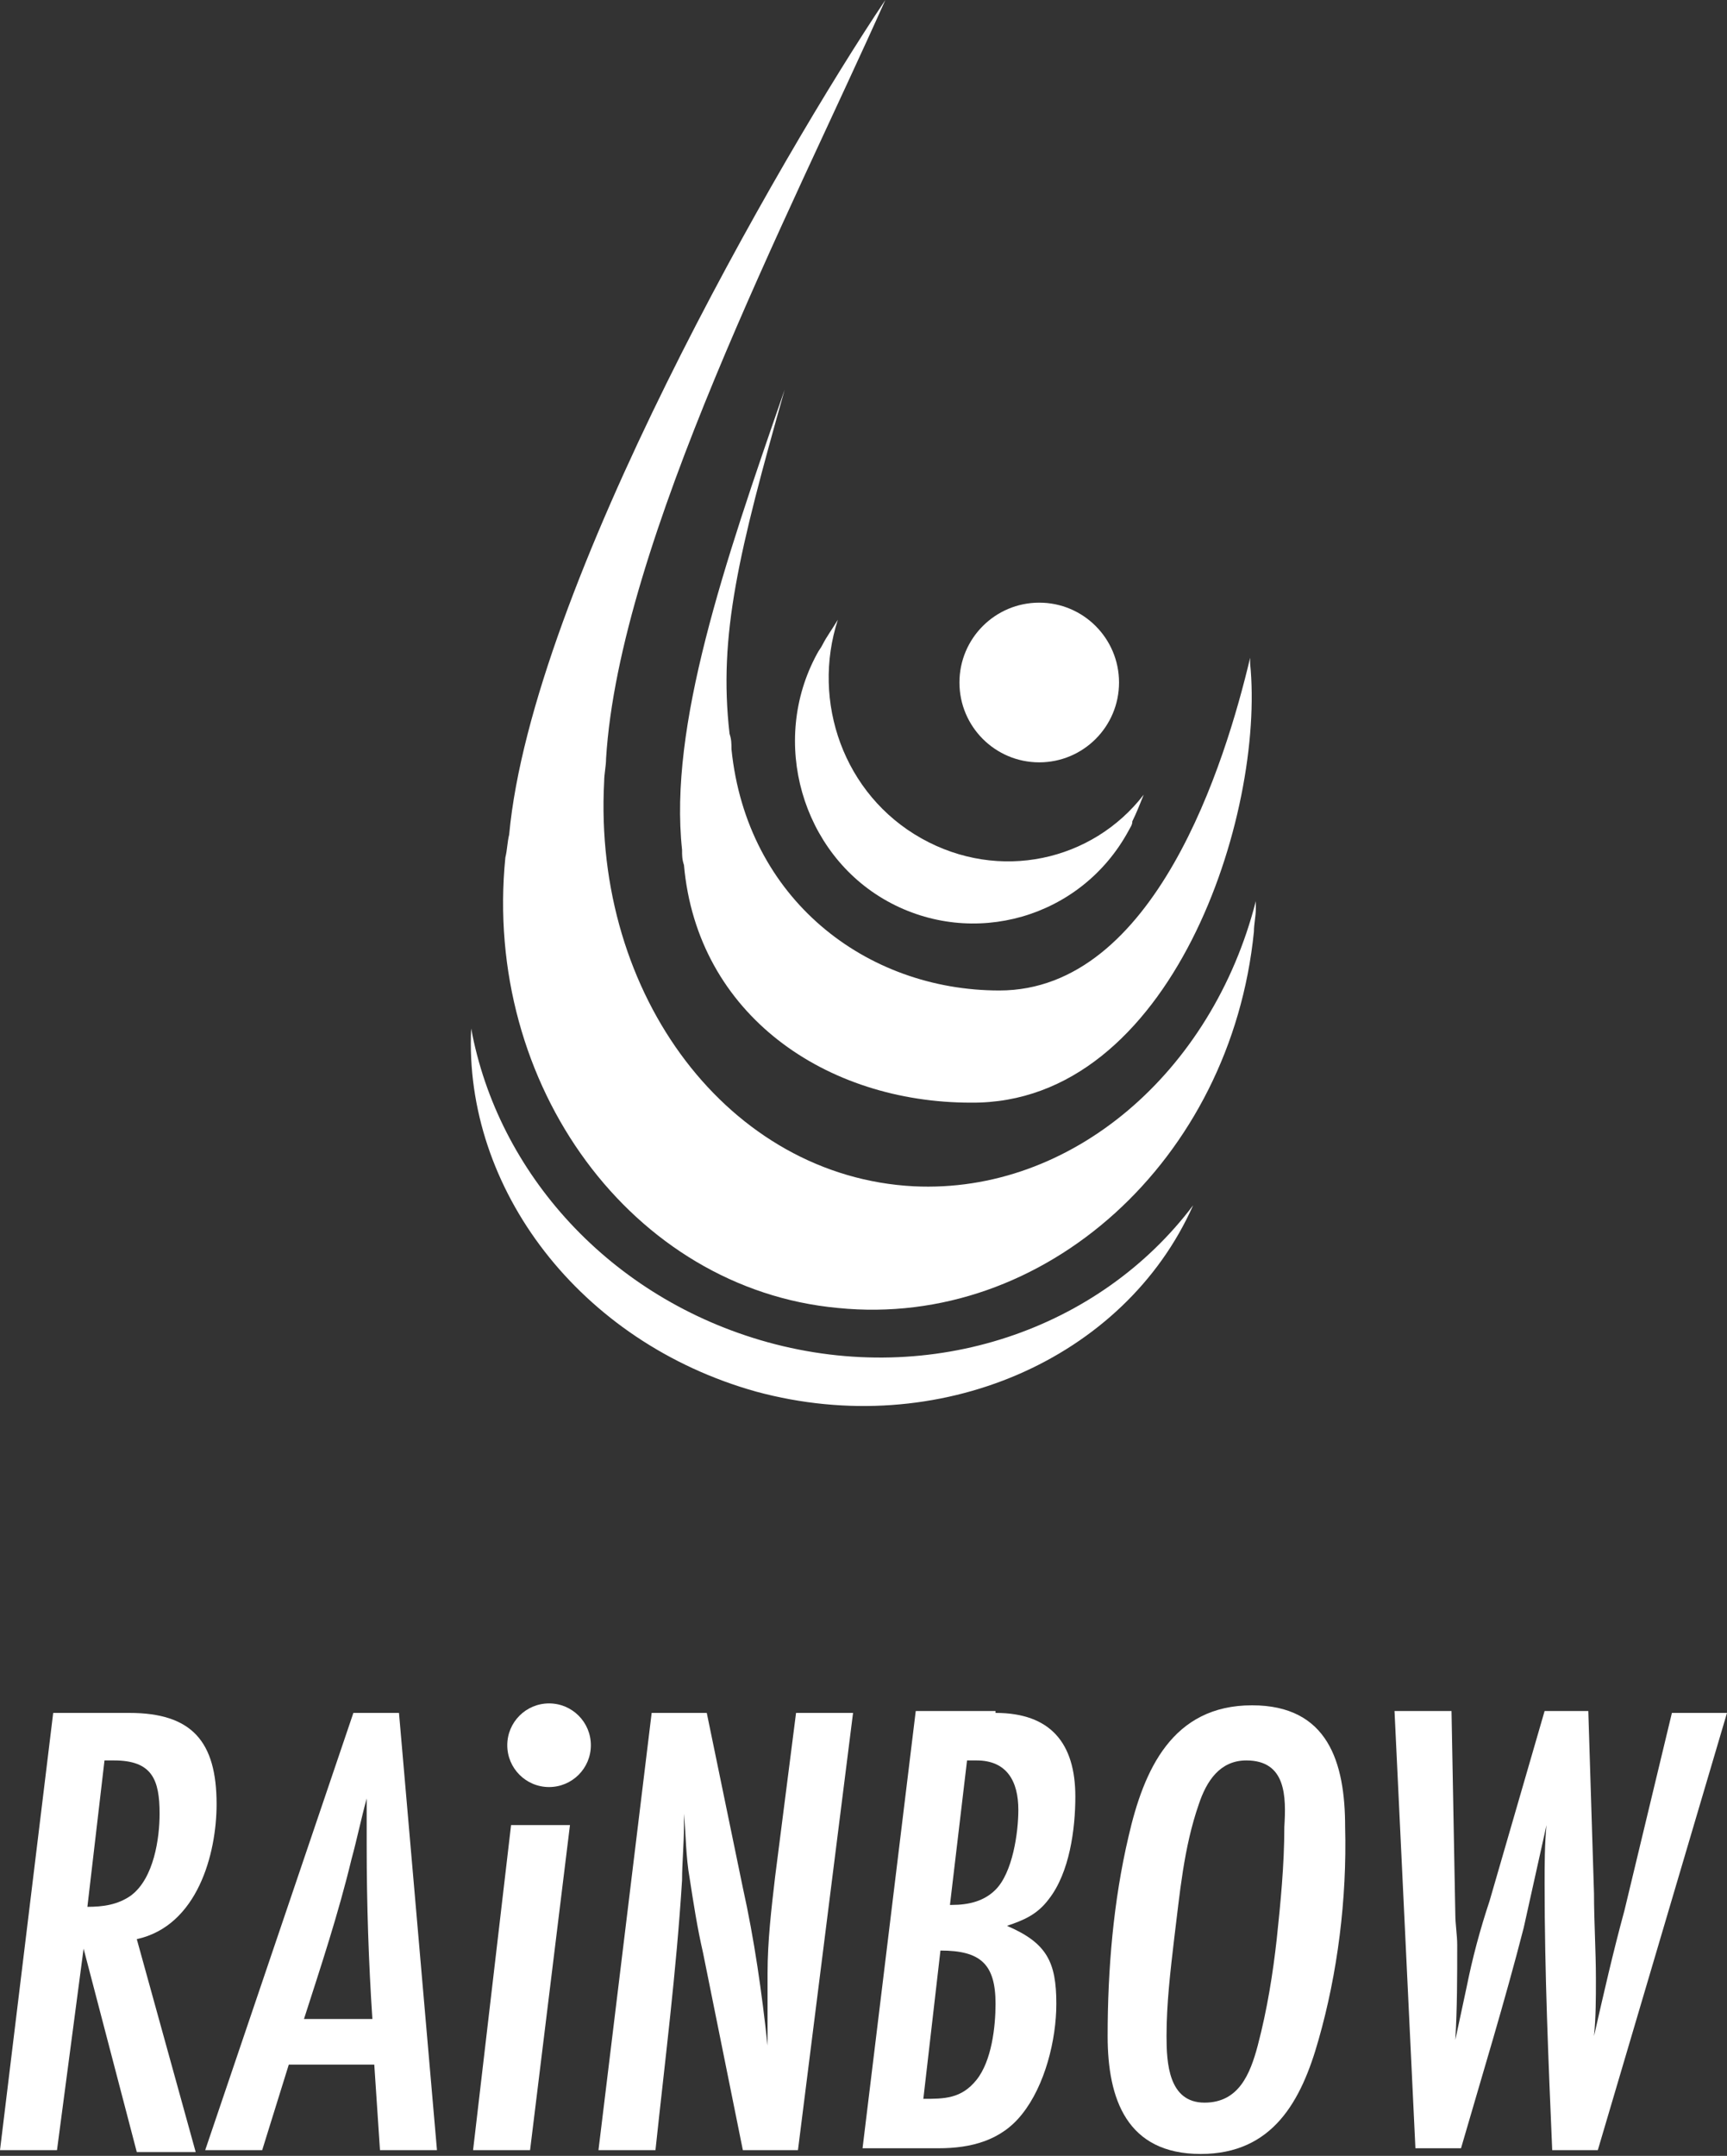 <?xml version="1.0" encoding="utf-8"?>
<!-- Generator: Adobe Illustrator 26.3.1, SVG Export Plug-In . SVG Version: 6.00 Build 0)  -->
<svg version="1.1" id="レイヤー_1" xmlns="http://www.w3.org/2000/svg" xmlns:xlink="http://www.w3.org/1999/xlink" x="0px"
	 y="0px" viewBox="0 0 90.9 113.4" style="enable-background:new 0 0 90.9 113.4;" xml:space="preserve">
<rect x="0" y="0" width="90.9" height="113.4" fill="#333333" stroke="none"/>
<style type="text/css">
	.st0{fill:#FFFFFF;}
</style>
<g>
	<g>
		<path class="st0" d="M6.8,90.1c3.3,0,4.6,1.5,4.6,4.8c0,2.6-1,6.4-4.2,7.1l3.1,11.2H7.2l-2.8-10.7L3,113.1H0l2.8-23H6.8z
			 M4.6,100.3c0.8,0,1.6-0.1,2.3-0.6c1.2-0.9,1.5-3,1.5-4.3c0-1.8-0.4-2.8-2.4-2.8H5.5L4.6,100.3z"/>
		<path class="st0" d="M20,113.1l-0.3-4.5h-4.5l-1.4,4.5h-3l7.8-23H21l2,23H20z M19.6,106.2c-0.2-3-0.3-6.1-0.3-9.1
			c0-0.9,0-1.7,0-2.5c-0.3,1.1-0.5,2.1-0.8,3.2c-0.7,2.9-1.6,5.6-2.5,8.4H19.6z"/>
		<path class="st0" d="M27.9,113.1h-3l2-17.1h3.1L27.9,113.1z"/>
		<path class="st0" d="M42,113.1h-2.9L37,102.7c-0.3-1.3-0.5-2.6-0.7-3.9c-0.2-1.1-0.2-2.3-0.3-3.4c0,0.2,0,0.4,0,0.6
			c0,1-0.1,2-0.1,2.9c-0.3,4.8-0.9,9.5-1.4,14.2h-3l2.8-23h2.9l1.9,9.2c0.6,2.7,1,5.5,1.3,8.3v-3.8c0-1.7,0.2-3.4,0.4-5.1l1.1-8.6h3
			L42,113.1z"/>
		<path class="st0" d="M52.4,90.1c2.9,0,4.2,1.6,4.2,4.4c0,1.7-0.3,4-1.4,5.4c-0.6,0.8-1.3,1.1-2.2,1.4c2.1,0.9,2.6,1.9,2.6,4.1
			c0,1.9-0.6,4.3-1.8,5.8c-1.1,1.4-2.7,1.8-4.4,1.8h-4l2.8-23H52.4z M48.6,110.4c1.1,0,2,0,2.8-1c0.8-1,1-2.8,1-4
			c0-2.1-0.8-2.8-2.9-2.8L48.6,110.4z M50.1,100.2c0.9,0,1.7-0.2,2.3-0.8c0.9-0.9,1.2-3,1.2-4.2c0-1.5-0.6-2.6-2.2-2.6h-0.5
			l-0.9,7.6H50.1z"/>
		<path class="st0" d="M69.4,107.3c-0.9,3.2-2.4,6-6.2,6c-3.9,0-4.9-2.9-4.9-6.2c0-3.5,0.3-7.1,1.1-10.5c0.8-3.5,2.3-6.9,6.5-6.9
			c4,0,4.9,3,4.9,6.4C70.9,99.9,70.4,103.8,69.4,107.3z M65.6,92.6c-1.4,0-2.1,1.1-2.5,2.3c-0.8,2.3-1,4.7-1.3,7.1
			c-0.2,1.7-0.4,3.4-0.4,5.1c0,1.4,0.1,3.5,2,3.5c1.8,0,2.4-1.5,2.8-3c0.5-1.9,0.8-3.8,1-5.6c0.2-1.9,0.4-3.9,0.4-5.9
			C67.7,94.5,67.7,92.6,65.6,92.6z"/>
		<path class="st0" d="M84.1,113.1h-2.4c-0.2-4.7-0.4-9.3-0.4-14c0-1,0-2.1,0.1-3.1c-0.4,1.8-0.8,3.6-1.2,5.4
			c-1,3.9-2.2,7.8-3.3,11.6h-2.4l-1.1-23h3l0.2,10.7c0,0.5,0.1,1.1,0.1,1.6c0,1.7,0,3.3-0.1,5c0.2-0.9,0.4-1.9,0.6-2.8
			c0.3-1.5,0.7-3,1.2-4.5l2.9-10h2.3l0.3,9.6c0,1.5,0.1,3,0.1,4.5c0,1,0,2-0.1,3c0.5-2.2,1-4.4,1.6-6.6L88,90.1h2.9L84.1,113.1z"/>
		<circle class="st0" cx="28.9" cy="91.8" r="2.2"/>
	</g>
	<g>
		<path class="st0" d="M40.4,70.6c-8.3-2.3-14.2-8.9-15.6-16.5c-0.4,8.4,5.7,16.5,15,19.1c9.6,2.6,19.4-1.7,23-9.8
			C57.9,69.9,49.1,73,40.4,70.6z"/>
		<path class="st0" d="M48.5,44.1c-4.1-2.3-5.8-7.2-4.4-11.5c-0.3,0.5-0.6,0.9-0.8,1.3c-0.1,0.2-0.2,0.3-0.3,0.5
			c-2.5,4.6-0.8,10.5,3.7,13s10.2,0.9,12.7-3.7c0.1-0.2,0.2-0.3,0.2-0.5c0.2-0.4,0.4-0.9,0.6-1.4C57.5,45.3,52.6,46.4,48.5,44.1z"/>
		<path class="st0" d="M66.1,47.4c-2.3,9-9.7,15.4-18,15c-9.7-0.5-16.9-10-16.3-21.3c0-0.4,0.1-0.8,0.1-1.2
			C32.6,28.5,41.6,11.2,46.6,0C41.1,8.2,28,30.9,26.8,43.9c-0.1,0.4-0.1,0.8-0.2,1.2c-1.2,12,6.7,22.7,17.5,23.7
			C55,69.9,64.8,61,66,49c0-0.4,0.1-0.8,0.1-1.2C66.1,47.6,66.1,47.5,66.1,47.4z"/>
		<path class="st0" d="M65.8,34.6c-1.3,5.5-5,17.5-13.2,17.5c-7,0-13.3-4.8-14.1-12.7c0-0.3,0-0.5-0.1-0.8
			c-0.6-5.2,0.5-9.6,2.9-18.1c-3.2,9.2-6.1,17.7-5.4,24.2c0,0.3,0,0.5,0.1,0.8C36.7,53.4,43.5,58,51.1,58
			c10.6,0.1,15.5-15.2,14.7-23.1C65.8,34.8,65.8,34.7,65.8,34.6z"/>
		<circle class="st0" cx="54.7" cy="35.9" r="4.2"/>
	</g>
</g>
</svg>
